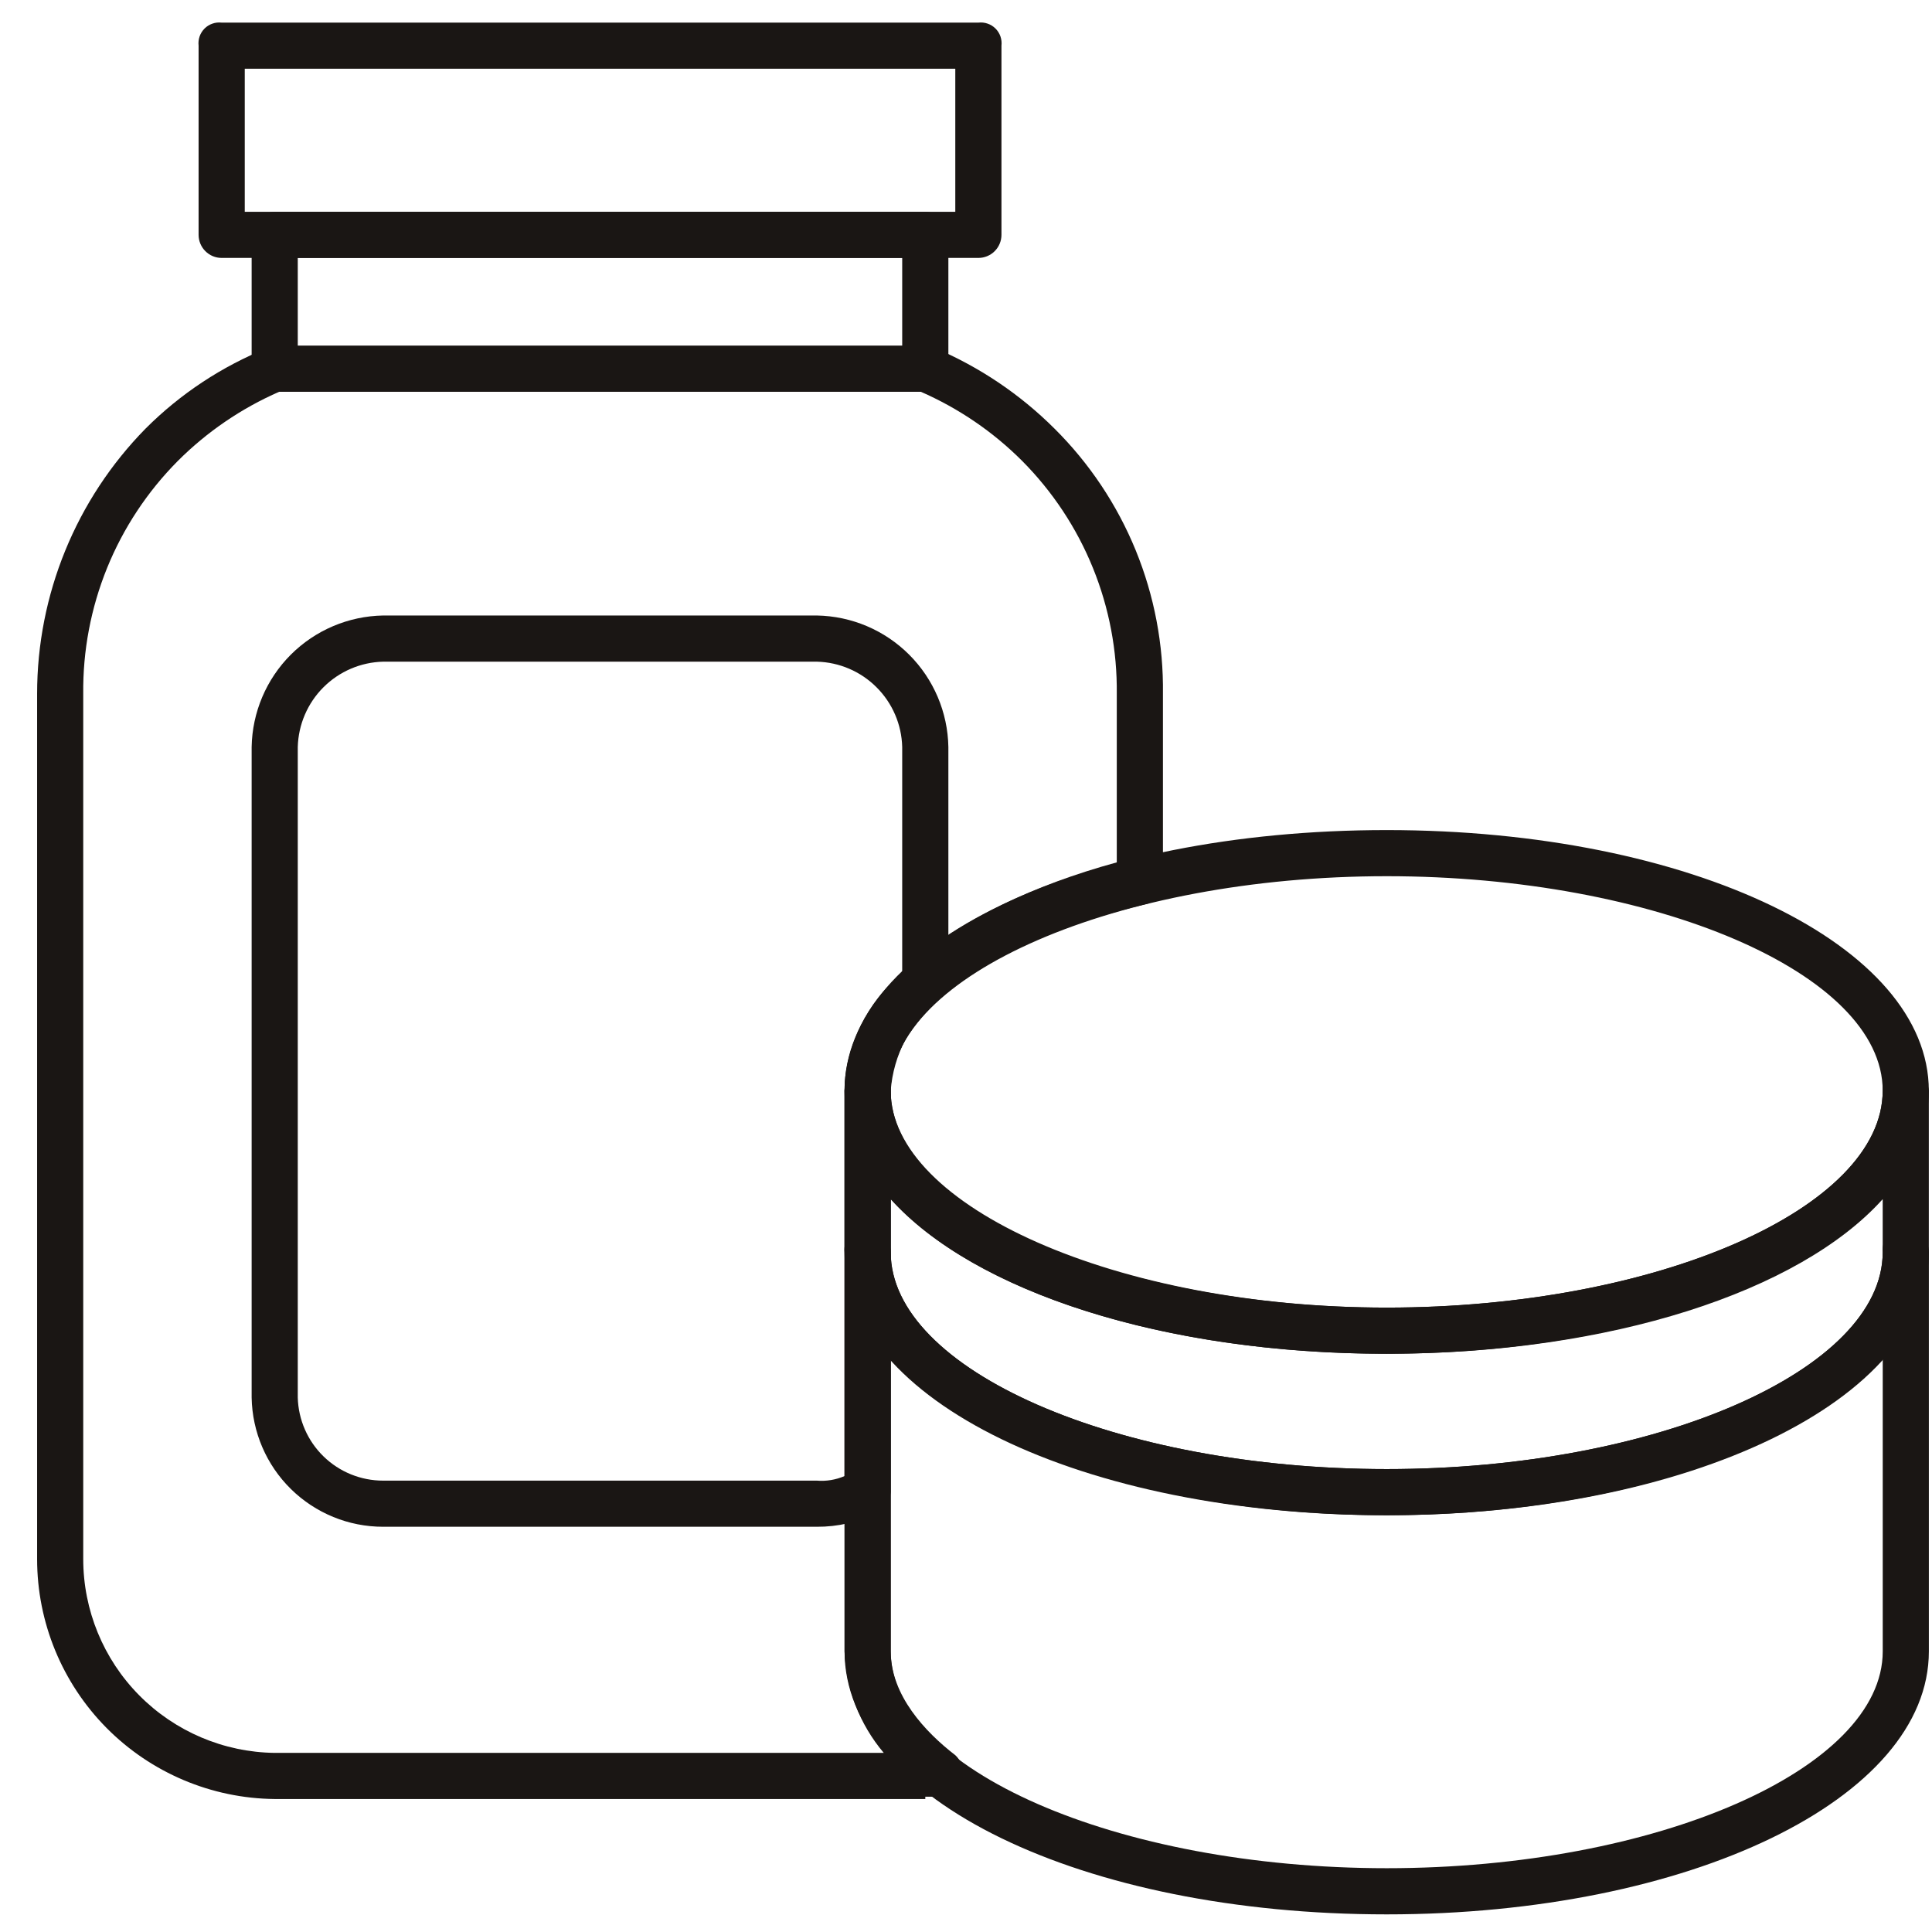 <svg width="48" height="48" viewBox="0 0 48 48" fill="none" xmlns="http://www.w3.org/2000/svg">
<path d="M34.452 33.634C26.886 33.634 20.982 30.768 20.982 27.099C20.982 23.431 26.886 20.623 34.452 20.623C42.018 20.623 47.921 23.488 47.921 27.099C47.921 30.71 41.961 33.634 34.452 33.634ZM34.452 21.769C27.746 21.769 22.129 24.234 22.129 27.099C22.129 29.965 27.746 32.487 34.452 32.487C41.158 32.487 46.775 30.023 46.775 27.099C46.775 24.176 41.101 21.769 34.452 21.769Z" fill="#1A1614"/>
<path d="M34.452 37.646C26.886 37.646 20.982 34.78 20.982 31.112V27.099C20.982 26.948 21.043 26.802 21.15 26.694C21.258 26.587 21.404 26.526 21.556 26.526C21.703 26.539 21.842 26.604 21.947 26.709C22.051 26.814 22.116 26.952 22.129 27.099C22.129 30.023 27.746 32.487 34.452 32.487C41.158 32.487 46.775 30.023 46.775 27.099C46.775 26.948 46.836 26.802 46.943 26.694C47.05 26.587 47.196 26.526 47.348 26.526C47.496 26.539 47.634 26.604 47.739 26.709C47.844 26.814 47.908 26.952 47.921 27.099V31.112C47.921 34.78 41.961 37.646 34.452 37.646ZM22.129 29.793V31.112C22.129 34.035 27.746 36.499 34.452 36.499C41.158 36.499 46.775 34.035 46.775 31.112V29.793C44.712 32.086 40.012 33.634 34.452 33.634C28.892 33.634 24.192 32.086 22.129 29.793Z" fill="#1A1614"/>
<path d="M34.453 47.562C26.887 47.562 20.983 44.696 20.983 41.028V31.112C20.974 31.034 20.982 30.956 21.008 30.882C21.033 30.808 21.075 30.741 21.131 30.686C21.186 30.631 21.253 30.589 21.326 30.563C21.4 30.538 21.479 30.529 21.556 30.538C21.708 30.538 21.854 30.599 21.962 30.706C22.069 30.814 22.13 30.96 22.13 31.112C22.13 34.035 27.747 36.499 34.453 36.499C41.159 36.499 46.776 34.035 46.776 31.112C46.767 31.034 46.775 30.956 46.801 30.882C46.826 30.808 46.868 30.741 46.923 30.686C46.978 30.631 47.045 30.589 47.119 30.563C47.193 30.538 47.272 30.529 47.349 30.538C47.501 30.538 47.647 30.599 47.754 30.706C47.862 30.814 47.922 30.96 47.922 31.112V41.028C47.922 44.696 41.961 47.562 34.453 47.562ZM22.13 33.748V41.028C22.13 43.951 27.747 46.415 34.453 46.415C41.159 46.415 46.776 43.951 46.776 41.028V33.748C44.712 36.041 40.012 37.646 34.453 37.646C28.893 37.646 24.193 36.041 22.13 33.748Z" fill="#1A1614"/>
<path d="M22.989 9.732H6.825C6.673 9.732 6.527 9.672 6.42 9.565C6.312 9.457 6.252 9.311 6.252 9.159V5.835C6.252 5.683 6.312 5.537 6.42 5.43C6.527 5.322 6.673 5.262 6.825 5.262H22.989C23.141 5.262 23.286 5.322 23.394 5.43C23.501 5.537 23.562 5.683 23.562 5.835V9.159C23.562 9.311 23.501 9.457 23.394 9.565C23.286 9.672 23.141 9.732 22.989 9.732ZM7.398 8.586H22.415V6.408H7.398V8.586Z" fill="#1A1614"/>
<path d="M24.307 6.408H5.507C5.355 6.408 5.21 6.348 5.102 6.24C4.995 6.133 4.934 5.987 4.934 5.835V1.135C4.925 1.057 4.934 0.979 4.959 0.905C4.985 0.831 5.027 0.764 5.082 0.709C5.137 0.654 5.204 0.612 5.278 0.587C5.351 0.561 5.43 0.553 5.507 0.562H24.307C24.385 0.553 24.463 0.561 24.537 0.587C24.611 0.612 24.678 0.654 24.733 0.709C24.788 0.764 24.83 0.831 24.856 0.905C24.881 0.979 24.89 1.057 24.881 1.135V5.835C24.881 5.987 24.82 6.133 24.713 6.24C24.605 6.348 24.459 6.408 24.307 6.408ZM6.081 5.262H23.734V1.708H6.081V5.262Z" fill="#1A1614"/>
<path d="M22.989 44.696H6.825C5.255 44.681 3.753 44.046 2.647 42.93C1.542 41.813 0.922 40.306 0.922 38.735V17.241C0.921 14.776 1.888 12.408 3.616 10.649C4.482 9.782 5.516 9.1 6.654 8.643H23.218C24.331 9.114 25.343 9.795 26.199 10.649C27.067 11.511 27.753 12.539 28.216 13.671C28.679 14.804 28.909 16.018 28.893 17.241V21.884C28.898 22.01 28.862 22.135 28.79 22.239C28.717 22.342 28.612 22.419 28.491 22.457C24.594 23.374 22.129 25.208 22.129 27.099V41.028C22.129 42.117 22.989 43.034 23.734 43.607C23.818 43.686 23.878 43.787 23.908 43.898C23.938 44.009 23.938 44.127 23.906 44.237C23.871 44.349 23.803 44.447 23.711 44.519C23.619 44.59 23.507 44.632 23.39 44.639H22.989V44.696ZM6.94 9.732C5.999 10.143 5.144 10.726 4.418 11.452C3.662 12.213 3.065 13.116 2.661 14.11C2.258 15.104 2.056 16.168 2.068 17.241V38.735C2.068 40.002 2.567 41.218 3.458 42.119C4.349 43.02 5.559 43.534 6.825 43.55H21.957C21.358 42.842 21.015 41.954 20.983 41.028V27.099C20.983 24.75 23.562 22.572 27.746 21.425V17.241C27.758 16.168 27.557 15.104 27.153 14.11C26.75 13.116 26.152 12.213 25.396 11.452C24.671 10.726 23.815 10.143 22.874 9.732H6.94Z" fill="#1A1614"/>
<path d="M20.295 37.932H9.519C8.662 37.933 7.84 37.596 7.229 36.996C6.618 36.396 6.267 35.579 6.252 34.723V18.559C6.267 17.697 6.616 16.875 7.225 16.265C7.835 15.656 8.657 15.307 9.519 15.292H20.295C21.157 15.307 21.979 15.656 22.588 16.265C23.198 16.875 23.547 17.697 23.562 18.559V24.406C23.562 24.487 23.542 24.567 23.501 24.637C23.461 24.708 23.403 24.766 23.332 24.807C22.986 25.087 22.701 25.435 22.494 25.829C22.287 26.223 22.163 26.655 22.129 27.099V37.073C22.121 37.181 22.085 37.285 22.025 37.376C21.964 37.466 21.882 37.539 21.785 37.589C21.322 37.818 20.811 37.935 20.295 37.932ZM9.519 16.439C8.961 16.453 8.43 16.681 8.035 17.076C7.641 17.47 7.413 18.001 7.398 18.559V34.723C7.413 35.275 7.643 35.8 8.039 36.185C8.435 36.571 8.966 36.786 9.519 36.786H20.295C20.53 36.805 20.766 36.766 20.983 36.672V27.099C21 26.538 21.137 25.988 21.384 25.484C21.631 24.98 21.983 24.534 22.415 24.176V18.559C22.401 18.001 22.173 17.47 21.778 17.076C21.384 16.681 20.852 16.453 20.295 16.439H9.519Z" fill="#1A1614"/>
</svg>
